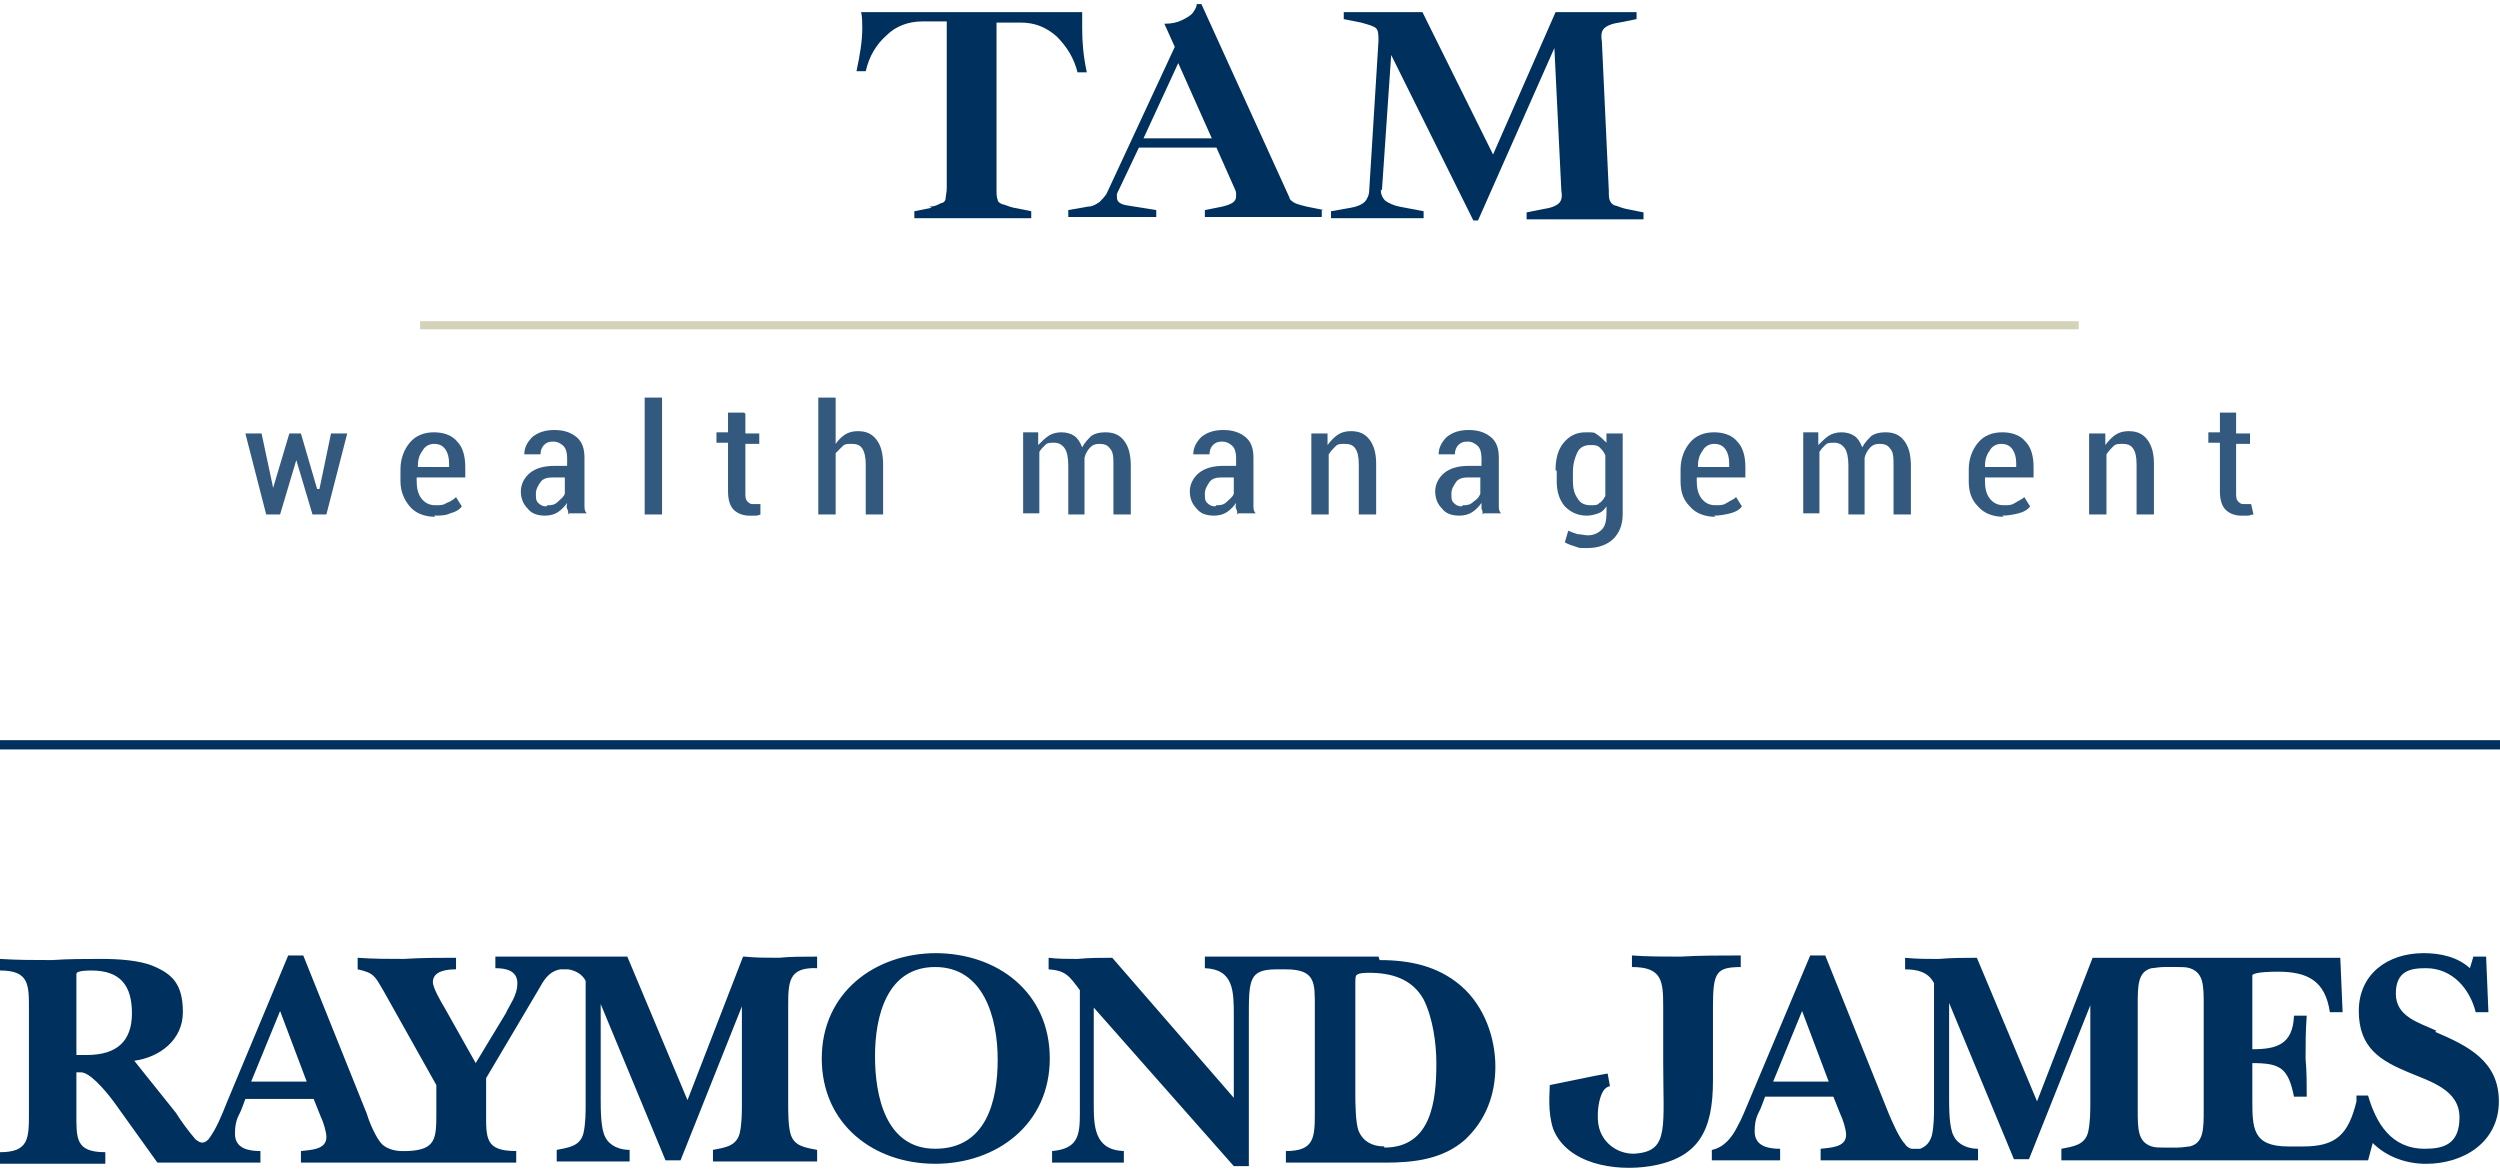 <?xml version="1.0" encoding="UTF-8"?>
<svg id="Layer_1" xmlns="http://www.w3.org/2000/svg" width="288" height="135" version="1.1" viewBox="0 0 288 135">
  <!-- Generator: Adobe Illustrator 29.1.0, SVG Export Plug-In . SVG Version: 2.1.0 Build 142)  -->
  <defs>
    <style>
      .st0 {
        fill: none;
        stroke: #00305e;
        stroke-miterlimit: 10.054;
        stroke-width: 1.067px;
      }

      .st1 {
        fill: #33597f;
      }

      .st2 {
        fill: #00305e;
      }

      .st3 {
        fill: #d4d2b8;
      }
    </style>
  </defs>
  <rect class="st3" x="48.4" y="37.002" width="191.067" height=".933"/>
  <path class="st2" d="M85.6,110.202l-6.4,16.533-6.933-16.533h-15.2v1.333c1.2,0,2.533.267,2.533,1.733s-.933,2.533-1.333,3.467l-3.467,5.733-3.6-6.4c-.4-.667-1.333-2.267-1.333-2.933,0-1.333,1.733-1.467,2.667-1.467v-1.333c-2,0-4,0-6,.133-1.733,0-3.6,0-5.333-.133v1.333c1.867.4,2,.8,2.933,2.4l6.133,10.933v3.067c0,3.067,0,4.4-3.333,4.533h-.667c-.8,0-1.733-.267-2.267-.8-.667-.667-1.467-2.533-1.733-3.467l-7.333-18.267h-1.733l-7.067,16.933c-.533,1.333-1.2,3.067-2.133,4.267-.667.667-1.067.267-1.467,0-.8-.933-1.6-2-2.267-3.067l-4.8-6c2.933-.4,5.6-2.4,5.6-5.6s-1.2-4.4-3.467-5.333c-1.6-.667-4.133-.8-5.867-.8-1.867,0-3.867,0-5.733.133-2,0-4,0-6-.133v1.333c3.333,0,3.333,1.6,3.333,4.4v12c0,2.933,0,4.533-3.333,4.533v1.333h12.133v-1.333c-3.467,0-3.333-1.6-3.333-4.533v-4.667h.533c.933,0,2.533,1.733,3.733,3.333l5.067,7.067h11.867v-1.333c-1.333,0-2.933-.267-2.933-2s.533-2.133.8-2.933l.4-1.067h7.867l.8,2c.267.533.667,1.733.667,2.4,0,1.467-1.867,1.467-2.933,1.6v1.333h24.8v-1.333c-3.6,0-3.467-1.467-3.467-4.533v-3.867l6-10.133c.667-1.2,1.2-2.133,2.533-2.4h.933c.8.133,1.6.533,2,1.333v14.133c0,.933,0,2.4-.267,3.467-.4,1.467-1.733,1.6-3.067,1.867v1.333h8.4v-1.333c-1.067,0-2.267-.4-2.8-1.467-.533-.933-.533-3.2-.533-4.4v-10.933h0l7.467,18h1.733l7.067-17.733h0v11.2c0,.933,0,2.4-.267,3.467-.4,1.467-1.733,1.6-3.067,1.867v1.333h12v-1.333c-1.333-.267-2.667-.4-3.067-1.867-.267-.933-.267-2.533-.267-3.467v-11.067c0-2.933,0-4.667,3.333-4.533v-1.333c-1.6,0-3.067,0-4.4.133-1.333,0-2.667,0-4-.133h-.133ZM10.133,121.535h-1.333v-9.333c0-.4,1.333-.4,1.733-.4,3.333,0,4.667,1.733,4.667,4.933s-1.733,4.8-5.2,4.8h.133ZM28.933,124.602l3.333-8.133,3.067,8.133h-6.4ZM107.867,109.802c-7.067,0-13.2,4.533-13.2,12.133s6,12.133,13.067,12.133,13.2-4.533,13.2-12.133-6-12.133-13.2-12.133h.133ZM107.733,132.335c-5.733,0-6.933-6.133-6.933-10.667s1.333-10.267,6.933-10.267,7.2,5.867,7.2,10.667-1.333,10.267-7.2,10.267ZM280.667,118.735c-2-.933-4.667-1.6-4.667-4.267s1.733-2.933,3.467-2.933c3.067,0,5.067,2.4,5.733,5.067h1.467l-.267-6.4h-1.467l-.4,1.333c-1.467-1.333-3.467-1.733-5.333-1.733-4.133,0-7.467,2.4-7.467,6.667s2.533,5.733,5.733,7.067c2.533,1.067,5.867,2,5.867,5.2s-2,3.6-4,3.6c-3.867,0-5.6-2.933-6.533-6.133h-1.333v.667c-.933,3.867-2.4,5.2-6.133,5.2h-1.733c-4.133,0-4.133-2.133-4.133-5.467v-4.133c3.2,0,4.133.533,4.8,3.867h1.467c0-1.467,0-2.933-.133-4.4,0-1.6,0-3.2.133-4.933h-1.467c-.133,3.333-2,3.867-4.8,3.867v-8.533c.267-.4,2.533-.4,2.933-.4,3.467,0,5.467,1.067,6,4.667h1.467l-.267-6.267h-28.533l-6.4,16.533-6.933-16.533c-1.467,0-2.933,0-4.4.133-1.333,0-2.533,0-3.867-.133v1.333c1.333,0,2.667.267,3.333,1.6v14.133c0,.933,0,2.4-.267,3.467-.267.8-.667,1.2-1.333,1.467h-.933c-.267,0-.667-.267-.8-.533-.667-.667-1.467-2.533-1.867-3.467l-7.333-18.267h-1.733l-7.067,16.8c-.4.933-.8,2-1.333,2.933-.667,1.333-1.6,2.4-2.933,2.667v1.2h7.867v-1.333c-1.333,0-2.933-.267-2.933-2s.533-2.133.8-2.933l.4-1.067h7.867l.8,2c.267.533.667,1.733.667,2.4,0,1.467-1.867,1.467-2.933,1.6v1.333h18.133v-1.333c-1.067,0-2.267-.4-2.8-1.467-.533-.933-.533-3.2-.533-4.4v-10.933h0l7.467,18h1.733l7.067-17.733h0v11.2c0,.933,0,2.4-.267,3.467-.4,1.467-1.733,1.6-3.067,1.867v1.333h35.333l.533-2c1.6,1.6,3.867,2.4,6.133,2.4,4.4,0,8.4-2.533,8.4-7.2s-3.6-6.4-7.333-8l.133-.133ZM204.267,124.602l3.333-8.133,3.067,8.133h-6.4ZM253.867,127.802c0,2.267,0,3.867-1.6,4.267-.267,0-.8.133-1.467.133h-1.467c-.533,0-1.067,0-1.467-.133-1.6-.533-1.6-2-1.6-4.267v-12c0-2.267,0-3.867,1.6-4.267.267,0,.8-.133,1.467-.133h1.467c.533,0,1.067,0,1.467.133,1.6.533,1.6,2,1.6,4.267v12ZM200.533,111.402v-1.333c-2.267,0-4.8,0-6.933.133-1.733,0-3.867,0-5.6-.133v1.333c3.467,0,3.6,1.6,3.6,4.533v6.267c0,7.6.667,10.267-2.933,10.667-1.867.267-4.133-.933-4.533-3.333-.267-1.867.267-3.733.8-4.133.267-.267.533-.267.533-.267l-.267-1.467-1.467.267-5.2,1.067c0,.933-.267,3.067.4,5.067,1.6,4,7.067,4.933,11.2,4.267,5.6-.933,7.2-4.133,7.2-9.867v-8.533c0-4,.4-4.533,3.333-4.533h-.133ZM158.8,110.202h-20v1.333c3.333.133,3.333,2.667,3.333,5.467v9.467l-14-16.133c-1.333,0-2.667,0-4,.133-1.2,0-2.267,0-3.333-.133v1.333c2,.133,2.4.8,3.6,2.4v14.267c0,2.533-.267,4-3.2,4.267v1.333h8.267v-1.333c-3.467-.133-3.467-2.933-3.467-5.6v-10.933l16.133,18.267h1.733v-17.067c0-4.4,0-5.6,3.2-5.6h1.067c3.467,0,3.333,1.6,3.333,4.4v12c0,2.933,0,4.533-3.333,4.533v1.333h11.467c3.333,0,6.667-.4,9.2-2.667,2.4-2.267,3.467-5.2,3.467-8.4s-1.2-6.933-4-9.333c-2.667-2.267-5.867-2.933-9.333-2.933l-.133-.4ZM159.467,132.068c-1.333,0-2.4-.533-2.933-1.733-.4-.933-.4-3.467-.4-4.4v-12.8c0-.267,0-.667.133-.8.267-.267,1.067-.267,1.467-.267,2.533,0,4.933.667,6.267,3.067,1.067,2.133,1.467,5.067,1.467,7.333,0,4.267-.533,9.733-6,9.733v-.133Z"/>
  <line class="st0" x1="0" y1="85.802" x2="288" y2="85.802"/>
  <g>
    <path class="st1" d="M36.8,56.335h0l1.333-6.4h1.867l-2.4,9.333h-1.6l-1.867-6.267h0l-1.867,6.267h-1.6l-2.4-9.333h1.867l1.333,6.267h0l1.867-6.267h1.333l1.867,6.4h.267Z"/>
    <path class="st1" d="M50.133,59.535c-1.2,0-2.267-.4-2.933-1.2s-1.067-1.733-1.067-2.933v-1.333c0-1.2.4-2.267,1.067-3.067s1.6-1.2,2.8-1.2,2.133.4,2.667,1.067c.667.667.933,1.733.933,2.933v1.2h-5.6v.4c0,.8.133,1.467.533,2,.4.533.933.8,1.6.8s.933,0,1.333-.267c.4-.133.8-.4,1.067-.667l.667,1.067c-.267.4-.8.667-1.333.8-.533.267-1.2.267-1.867.267l.133.133ZM50,51.135c-.533,0-1.067.267-1.333.8-.4.533-.533,1.067-.533,1.867h3.6v-.4c0-.667-.133-1.2-.4-1.6s-.667-.667-1.333-.667Z"/>
    <path class="st1" d="M65.467,59.268c0-.267,0-.4-.133-.667-.133-.267,0-.4,0-.667-.267.4-.667.8-1.067,1.067-.4.267-.933.4-1.467.4-.933,0-1.6-.267-2-.8-.533-.533-.8-1.2-.8-2s.4-1.6,1.067-2.133c.667-.533,1.6-.8,2.8-.8h1.467v-.933c0-.533-.133-1.067-.4-1.333-.267-.267-.667-.533-1.2-.533s-.8.133-1.067.4c-.267.267-.4.667-.4,1.067h-1.867c0-.667.267-1.333.933-2,.667-.533,1.467-.8,2.533-.8s1.867.267,2.533.8c.667.533.933,1.333.933,2.4v5.467c0,.4,0,.667.267.933h-2l-.133.133ZM63.067,58.202c.4,0,.8,0,1.2-.4.4-.4.667-.533.8-.933v-1.867h-1.467c-.533,0-1.067.133-1.333.533s-.533.8-.533,1.333,0,.8.267,1.067c.267.267.533.4.933.4l.133-.133Z"/>
    <path class="st1" d="M76.267,59.268h-2v-13.467h2v13.467Z"/>
    <path class="st1" d="M85.867,47.668v2.267h1.6v1.2h-1.6v5.6c0,.533,0,.8.267,1.067s.4.267.667.267h.8v1.2s-.267.133-.533.133h-.8c-.667,0-1.333-.267-1.733-.667s-.667-1.067-.667-2.133v-5.6h-1.333v-1.2h1.333v-2.267h1.867l.133.133Z"/>
    <path class="st1" d="M96.267,51.135c.267-.4.667-.8,1.067-1.067s.933-.4,1.467-.4c.933,0,1.6.267,2.133.933s.8,1.6.8,2.933v5.733h-2v-5.733c0-.8-.133-1.467-.4-1.867-.267-.4-.667-.533-1.2-.533s-.8,0-1.067.267c-.267.267-.533.533-.8.8v7.067h-2v-13.467h2s0,5.333,0,5.333Z"/>
    <path class="st1" d="M119.6,49.935v1.333c.4-.4.8-.8,1.2-1.067s.933-.4,1.467-.4,1.067.133,1.467.4c.4.267.667.667.933,1.333.267-.533.667-.933,1.067-1.333.4-.267.933-.4,1.6-.4.933,0,1.6.267,2.133.933.533.667.8,1.6.8,2.933v5.6h-2v-5.6c0-.933,0-1.6-.4-2-.267-.4-.667-.533-1.2-.533s-.8.133-1.067.4c-.267.267-.533.667-.667,1.2v6.533h-1.867v-5.6c0-.933-.133-1.6-.4-2s-.667-.667-1.2-.667-.8,0-1.067.267c-.267.267-.533.533-.667.8v7.067h-1.867v-9.333h1.733v.133Z"/>
    <path class="st1" d="M142.533,59.268c0-.267,0-.4-.133-.667-.133-.267,0-.4,0-.667-.267.4-.667.8-1.067,1.067s-.933.4-1.467.4c-.933,0-1.6-.267-2-.8-.533-.533-.8-1.2-.8-2s.4-1.6,1.067-2.133c.667-.533,1.6-.8,2.8-.8h1.467v-.933c0-.533-.133-1.067-.4-1.333-.267-.267-.667-.533-1.2-.533s-.8.133-1.067.4c-.267.267-.4.667-.4,1.067h-1.867c0-.667.267-1.333.933-2,.667-.533,1.467-.8,2.533-.8s1.867.267,2.533.8c.667.533.933,1.333.933,2.4v5.467c0,.4,0,.667.267.933h-2l-.133.133ZM140.133,58.202c.4,0,.8,0,1.2-.4s.667-.533.8-.933v-1.867h-1.467c-.533,0-1.067.133-1.333.533s-.533.8-.533,1.333,0,.8.267,1.067c.267.267.533.4.933.4l.133-.133Z"/>
    <path class="st1" d="M152.933,49.935v1.333c.4-.533.8-.933,1.2-1.2s.933-.4,1.467-.4c.933,0,1.6.267,2.133.933.533.667.8,1.6.8,2.8v5.867h-2v-5.733c0-.933-.133-1.467-.4-1.867-.267-.4-.667-.533-1.2-.533s-.8,0-1.067.267c-.267.267-.533.533-.8.933v6.933h-2v-9.333h1.867Z"/>
    <path class="st1" d="M170.8,59.268c0-.267,0-.4-.133-.667v-.667c-.267.4-.667.8-1.067,1.067s-.933.4-1.467.4c-.933,0-1.6-.267-2-.8-.533-.533-.8-1.2-.8-2s.4-1.6,1.067-2.133c.667-.533,1.6-.8,2.8-.8h1.467v-.933c0-.533-.133-1.067-.4-1.333-.267-.267-.667-.533-1.2-.533s-.8.133-1.067.4c-.267.267-.4.667-.4,1.067h-1.867c0-.667.267-1.333.933-2,.667-.533,1.467-.8,2.533-.8s1.867.267,2.533.8c.667.533.933,1.333.933,2.4v5.467c0,.4,0,.667.267.933h-2l-.133.133ZM168.533,58.202c.4,0,.8,0,1.2-.4.4-.267.667-.533.8-.933v-1.867h-1.467c-.533,0-1.067.133-1.333.533-.267.4-.533.8-.533,1.333s0,.8.267,1.067c.267.267.533.4.933.4l.133-.133Z"/>
    <path class="st1" d="M179.2,54.202c0-1.333.267-2.4.933-3.2.667-.8,1.467-1.2,2.533-1.2s.933,0,1.333.267c.4.267.667.533,1.067.933v-1.067h1.867v9.333c0,1.2-.4,2.133-1.067,2.8-.667.667-1.733,1.067-2.933,1.067s-.933,0-1.333-.133-.933-.267-1.333-.533l.4-1.333c.267.133.667.267,1.067.4.4,0,.8.133,1.2.133.667,0,1.2-.267,1.6-.667.4-.4.533-1.067.533-1.867v-.8c-.267.4-.533.667-.933.8-.4.133-.8.267-1.333.267-1.067,0-1.867-.4-2.533-1.067-.667-.8-.933-1.733-.933-2.933v-1.2h-.133ZM181.2,55.402c0,.8.133,1.467.533,2,.267.533.8.8,1.467.8s.8,0,1.067-.267c.267-.133.533-.533.667-.8v-4.667c-.133-.4-.4-.667-.667-.933-.267-.267-.667-.267-1.067-.267-.667,0-1.2.267-1.467.8-.267.533-.533,1.333-.533,2.267v1.2-.133Z"/>
    <path class="st1" d="M197.6,59.535c-1.2,0-2.267-.4-2.933-1.2-.8-.8-1.067-1.733-1.067-2.933v-1.333c0-1.2.4-2.267,1.067-3.067.667-.8,1.6-1.2,2.8-1.2s2.133.4,2.667,1.067c.667.667.933,1.733.933,2.933v1.2h-5.6v.4c0,.8.133,1.467.533,2,.4.533.933.8,1.6.8s.933,0,1.333-.267c.4-.267.8-.4,1.067-.667l.667,1.067c-.267.4-.8.667-1.333.8-.533.133-1.2.267-1.867.267l.133.133ZM197.467,51.135c-.533,0-1.067.267-1.333.8-.4.533-.533,1.067-.533,1.867h3.6v-.4c0-.667-.133-1.2-.4-1.6-.267-.4-.667-.667-1.333-.667Z"/>
    <path class="st1" d="M209.467,49.935v1.333c.4-.4.8-.8,1.2-1.067.4-.267.933-.4,1.467-.4s1.067.133,1.467.4.667.667.933,1.333c.267-.533.667-.933,1.067-1.333.4-.267.933-.4,1.6-.4.933,0,1.6.267,2.133.933.533.667.8,1.6.8,2.933v5.6h-2v-5.6c0-.933,0-1.6-.4-2-.267-.4-.667-.533-1.2-.533s-.8.133-1.067.4-.533.667-.667,1.2v6.533h-1.867v-5.6c0-.933-.133-1.6-.4-2-.267-.4-.667-.667-1.2-.667s-.8,0-1.067.267c-.267.267-.533.533-.667.8v7.067h-1.867v-9.333h1.733v.133Z"/>
    <path class="st1" d="M230.8,59.535c-1.2,0-2.267-.4-2.933-1.2-.8-.8-1.067-1.733-1.067-2.933v-1.333c0-1.2.4-2.267,1.067-3.067.667-.8,1.6-1.2,2.8-1.2s2.133.4,2.667,1.067c.667.667.933,1.733.933,2.933v1.2h-5.6v.4c0,.8.133,1.467.533,2,.4.533.933.8,1.6.8s.933,0,1.333-.267c.4-.267.8-.4,1.067-.667l.667,1.067c-.267.4-.8.667-1.333.8-.533.133-1.2.267-1.867.267l.133.133ZM230.533,51.135c-.533,0-1.067.267-1.333.8-.4.533-.533,1.067-.533,1.867h3.6v-.4c0-.667-.133-1.2-.4-1.6-.267-.4-.667-.667-1.333-.667Z"/>
    <path class="st1" d="M242.533,49.935v1.333c.4-.533.8-.933,1.2-1.2.4-.267.933-.4,1.467-.4.933,0,1.6.267,2.133.933.533.667.8,1.6.8,2.8v5.867h-2v-5.733c0-.933-.133-1.467-.4-1.867-.267-.4-.667-.533-1.2-.533s-.8,0-1.067.267c-.267.267-.533.533-.8.933v6.933h-2v-9.333h1.867Z"/>
    <path class="st1" d="M257.6,47.668v2.267h1.6v1.2h-1.6v5.6c0,.533,0,.8.267,1.067.267.267.4.267.667.267h.8l.267,1.2c-.267,0-.4.133-.667.133h-.8c-.667,0-1.333-.267-1.733-.667s-.667-1.067-.667-2.133v-5.6h-1.333v-1.2h1.333v-2.267h1.867v.133Z"/>
  </g>
  <g>
    <path class="st2" d="M107.067,23.802c.667,0,1.067-.267,1.333-.4.267,0,.533-.267.533-.533s.133-.667.133-1.2V2.468h-2.8c-1.6,0-3.067.533-4.133,1.6-1.2,1.067-2,2.4-2.4,4.133h-1.067c.4-1.867.667-3.467.667-4.933,0-.667,0-1.333-.133-1.867h25.467v1.867c0,1.6.133,3.2.533,5.067h-1.067c-.4-1.6-1.2-2.933-2.4-4.133-1.2-1.067-2.533-1.6-4.133-1.6h-2.8v19.2c0,.533,0,.933.133,1.2,0,.267.267.4.533.533.267,0,.667.267,1.333.4l2,.4v.8h-13.467v-.8l2-.4-.267-.133Z"/>
    <path class="st2" d="M152.267,24.202v.8h-13.467v-.8l2-.4c1.067-.267,1.6-.533,1.6-1.2s0-.4-.133-.8l-2.133-4.8h-8.933l-2.533,5.333v.4c0,.533.4.8,1.2.933l3.333.533v.8h-10.133v-.8l2.267-.4c.533,0,.933-.267,1.333-.533.267-.267.533-.533.8-.933l7.867-16.933-1.2-2.667c.8,0,1.467-.133,2-.4.533-.267,1.067-.533,1.333-.933.267-.4.4-.667.4-.933h.533l10.133,22.267c0,.267.4.533.667.667.267.133.8.267,1.333.4l2,.4h-.267ZM131.733,15.935h7.867l-3.867-8.667-4,8.667Z"/>
    <path class="st2" d="M159.067,21.802c0,.533.133.933.533,1.333.4.267.933.533,1.6.667l2.8.533v.8h-10.667v-.8l2.267-.4c.8-.133,1.333-.4,1.6-.667.267-.267.533-.8.533-1.333l1.067-17.2c0-.667,0-1.2-.267-1.467-.267-.267-.8-.4-1.733-.667l-2-.4v-.8h9.067l8.133,16.4,7.2-16.4h9.333v.8l-2,.4c-.933.133-1.467.4-1.733.667-.267.267-.4.667-.267,1.467l.8,17.2c0,.533,0,.933.133,1.2s.267.4.533.533c.267,0,.667.267,1.333.4l2,.4v.8h-13.467v-.8l2-.4c.933-.133,1.467-.4,1.733-.667.267-.267.4-.667.267-1.467l-.8-16.4-8.8,19.867h-.533l-9.467-19.067-1.067,15.6-.133-.133Z"/>
  </g>
</svg>